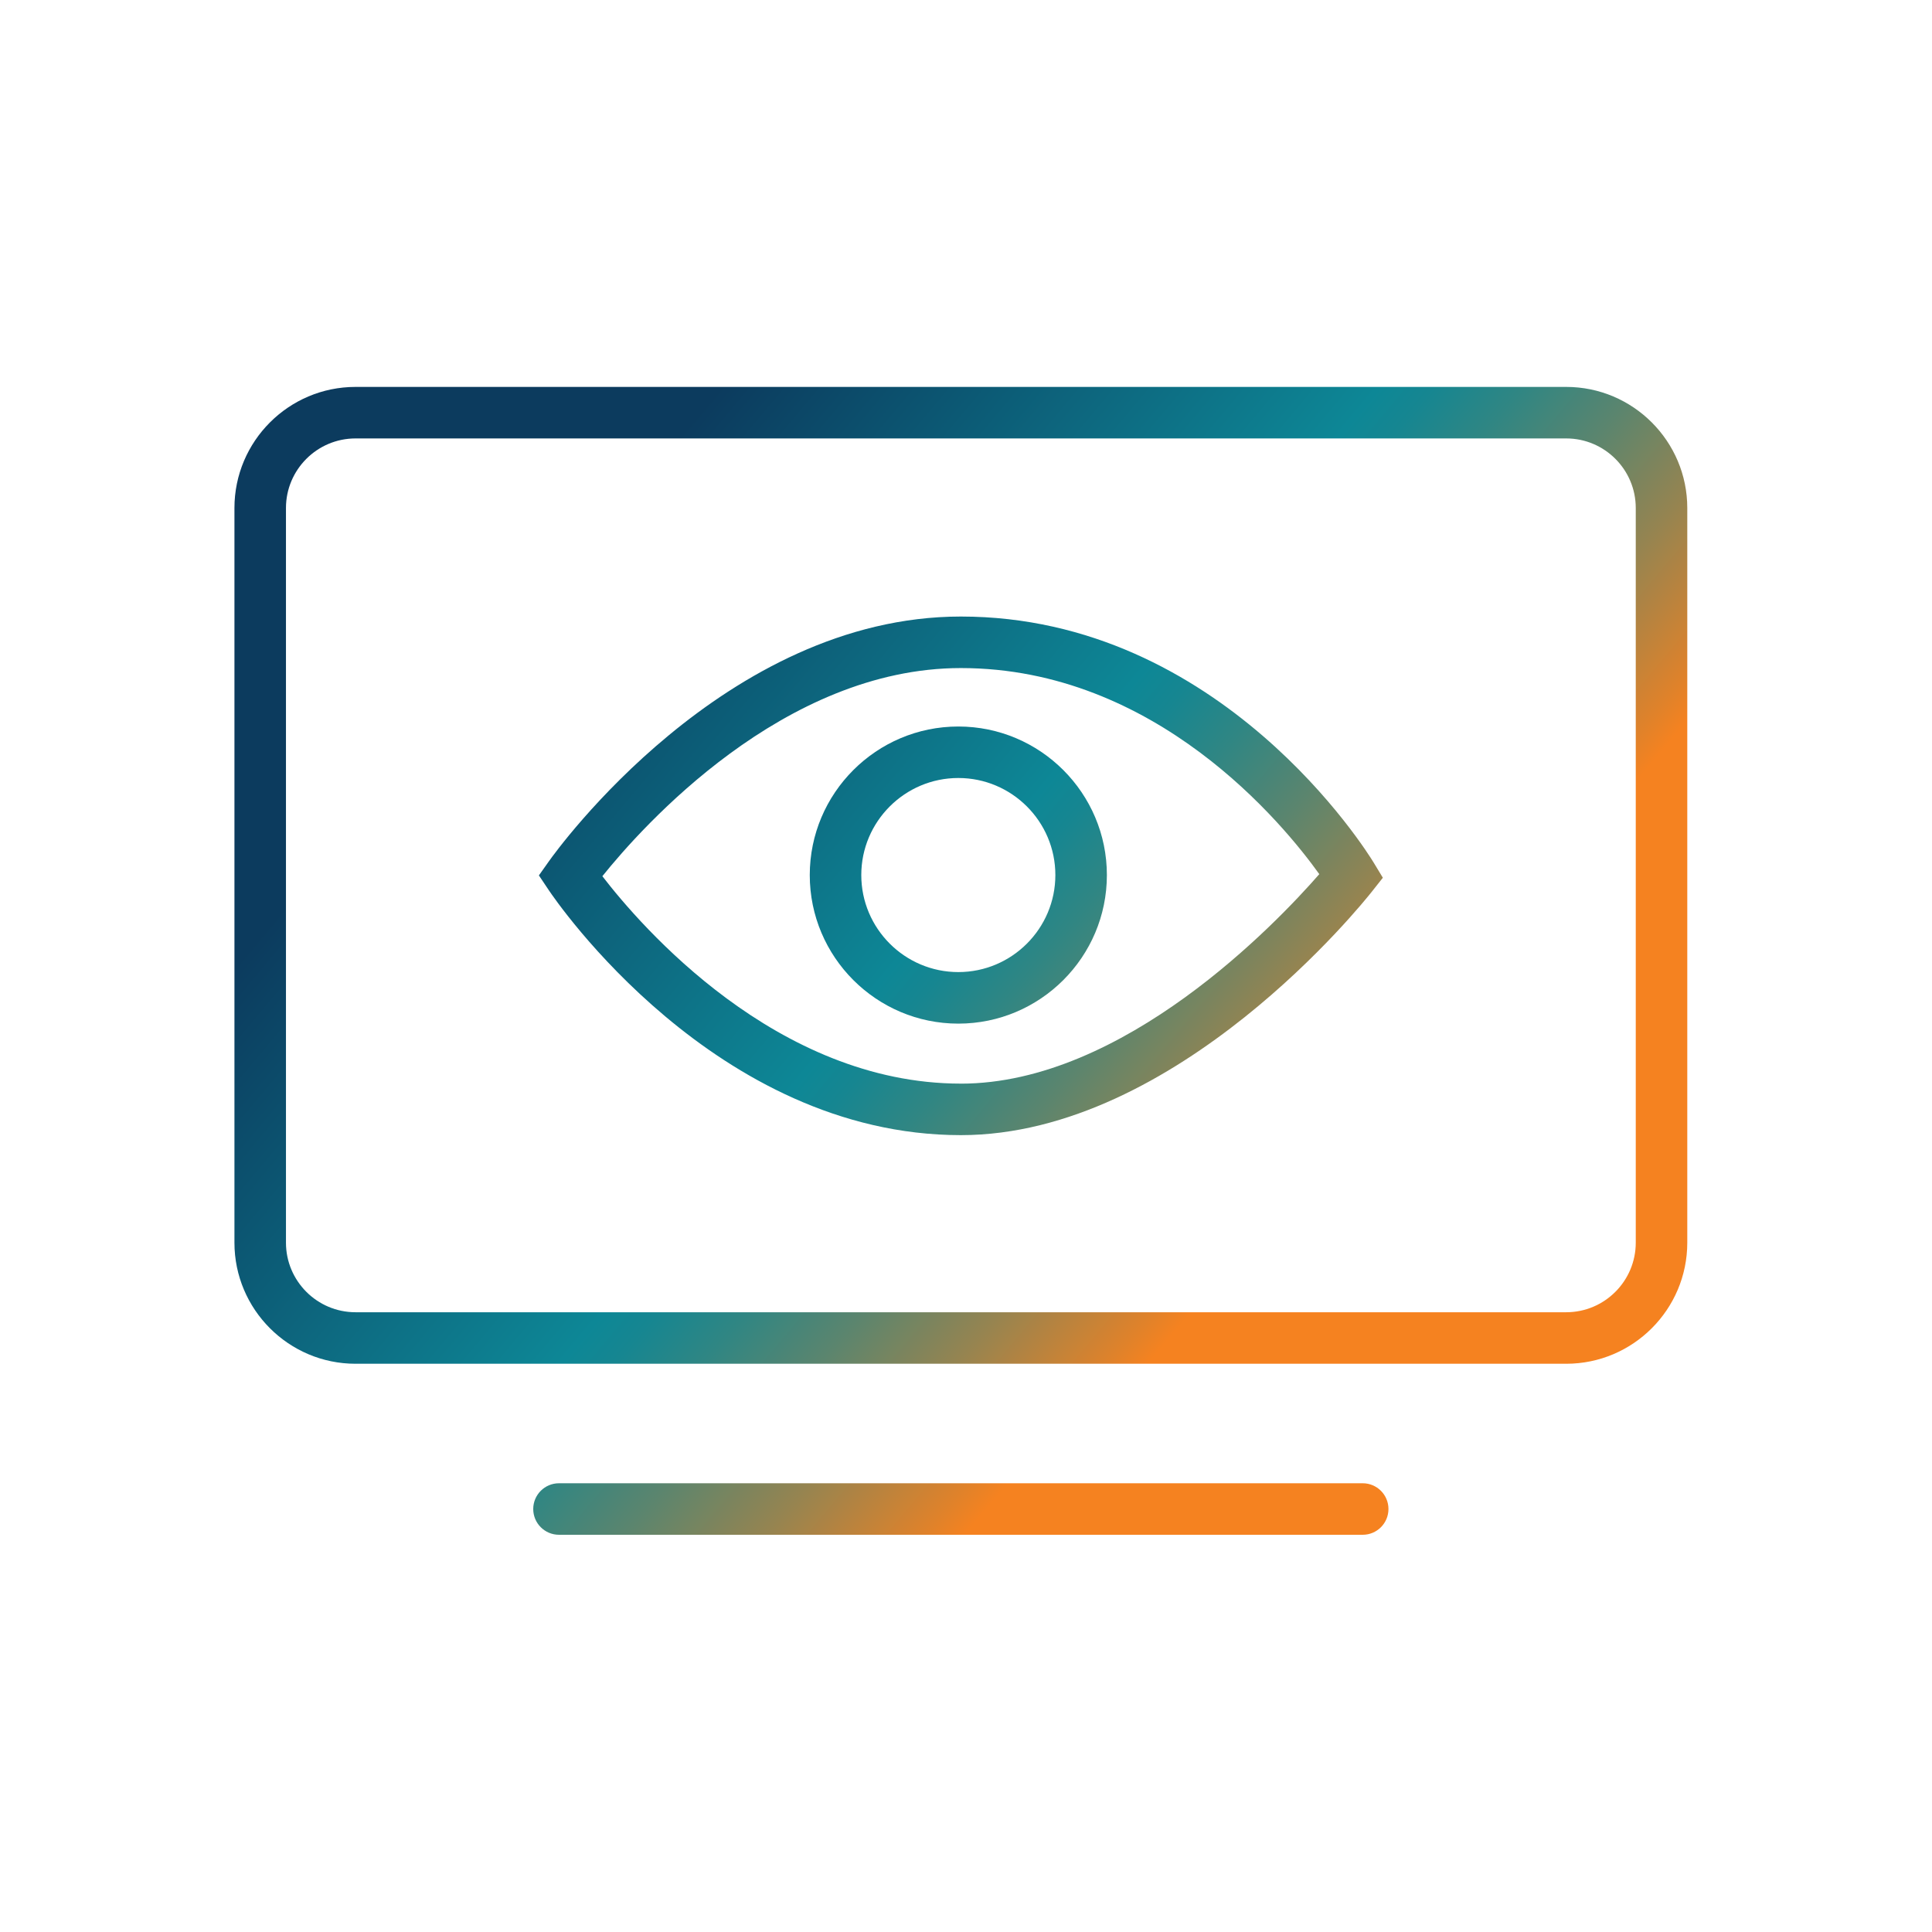 <?xml version="1.0" encoding="UTF-8"?> <svg xmlns="http://www.w3.org/2000/svg" xmlns:xlink="http://www.w3.org/1999/xlink" id="GRADIENT" viewBox="0 0 75 75"><defs><style> .cls-1 { fill: url(#New_Gradient_Swatch_2); } .cls-2 { fill: url(#New_Gradient_Swatch_2-2); } .cls-3 { fill: url(#New_Gradient_Swatch_2-4); } .cls-4 { fill: url(#New_Gradient_Swatch_2-3); } </style><linearGradient id="New_Gradient_Swatch_2" data-name="New Gradient Swatch 2" x1="-.693" y1="26.7" x2="44.428" y2="64.561" gradientUnits="userSpaceOnUse"><stop offset="0" stop-color="#0c3b5e"></stop><stop offset=".201" stop-color="#0c3b5e"></stop><stop offset=".547" stop-color="#0d8796"></stop><stop offset=".575" stop-color="#168691"></stop><stop offset=".622" stop-color="#308683"></stop><stop offset=".683" stop-color="#5b856e"></stop><stop offset=".755" stop-color="#968450"></stop><stop offset=".835" stop-color="#e0822a"></stop><stop offset=".855" stop-color="#f58220"></stop><stop offset="1" stop-color="#f58220"></stop></linearGradient><linearGradient id="New_Gradient_Swatch_2-2" data-name="New Gradient Swatch 2" x1="13.746" y1="14.215" x2="57.194" y2="50.673" xlink:href="#New_Gradient_Swatch_2"></linearGradient><linearGradient id="New_Gradient_Swatch_2-3" data-name="New Gradient Swatch 2" x1="13.097" y1="13.599" x2="57.85" y2="51.151" xlink:href="#New_Gradient_Swatch_2"></linearGradient><linearGradient id="New_Gradient_Swatch_2-4" data-name="New Gradient Swatch 2" x1="13.916" y1="14.43" x2="56.981" y2="50.566" xlink:href="#New_Gradient_Swatch_2"></linearGradient></defs><path class="cls-1" d="m52.9,57.58h-31.2c-.553,0-1,.448-1,1s.447,1,1,1h31.2c.553,0,1-.448,1-1s-.447-1-1-1Z"></path><path class="cls-2" d="m60.8,15.02H13.801c-2.592,0-4.7,2.109-4.7,4.701v28.519c0,2.592,2.108,4.701,4.7,4.701h46.999c2.592,0,4.7-2.109,4.7-4.701v-28.519c0-2.592-2.108-4.701-4.7-4.701Zm2.7,33.22c0,1.489-1.211,2.701-2.7,2.701H13.801c-1.489,0-2.7-1.211-2.7-2.701v-28.519c0-1.489,1.211-2.701,2.7-2.701h46.999c1.489,0,2.7,1.211,2.7,2.701v28.519Z"></path><path class="cls-4" d="m37.3,23.934c-9.165,0-15.708,9.101-15.982,9.488l-.398.561.383.572c.259.388,6.466,9.511,15.997,9.511,8.412,0,15.648-9.062,15.952-9.448l.43-.544-.359-.593c-.237-.39-5.908-9.547-16.023-9.547Zm0,18.132c-7.16,0-12.435-6.127-13.916-8.052,1.542-1.92,7.025-8.08,13.916-8.08,7.579,0,12.528,6.064,13.915,8-1.672,1.914-7.591,8.133-13.915,8.133Z"></path><path class="cls-3" d="m37.202,28.203c-3.18,0-5.767,2.587-5.767,5.767s2.587,5.767,5.767,5.767,5.767-2.587,5.767-5.767-2.587-5.767-5.767-5.767Zm0,9.533c-2.077,0-3.767-1.69-3.767-3.767s1.69-3.767,3.767-3.767,3.767,1.69,3.767,3.767-1.69,3.767-3.767,3.767Z"></path></svg> 
